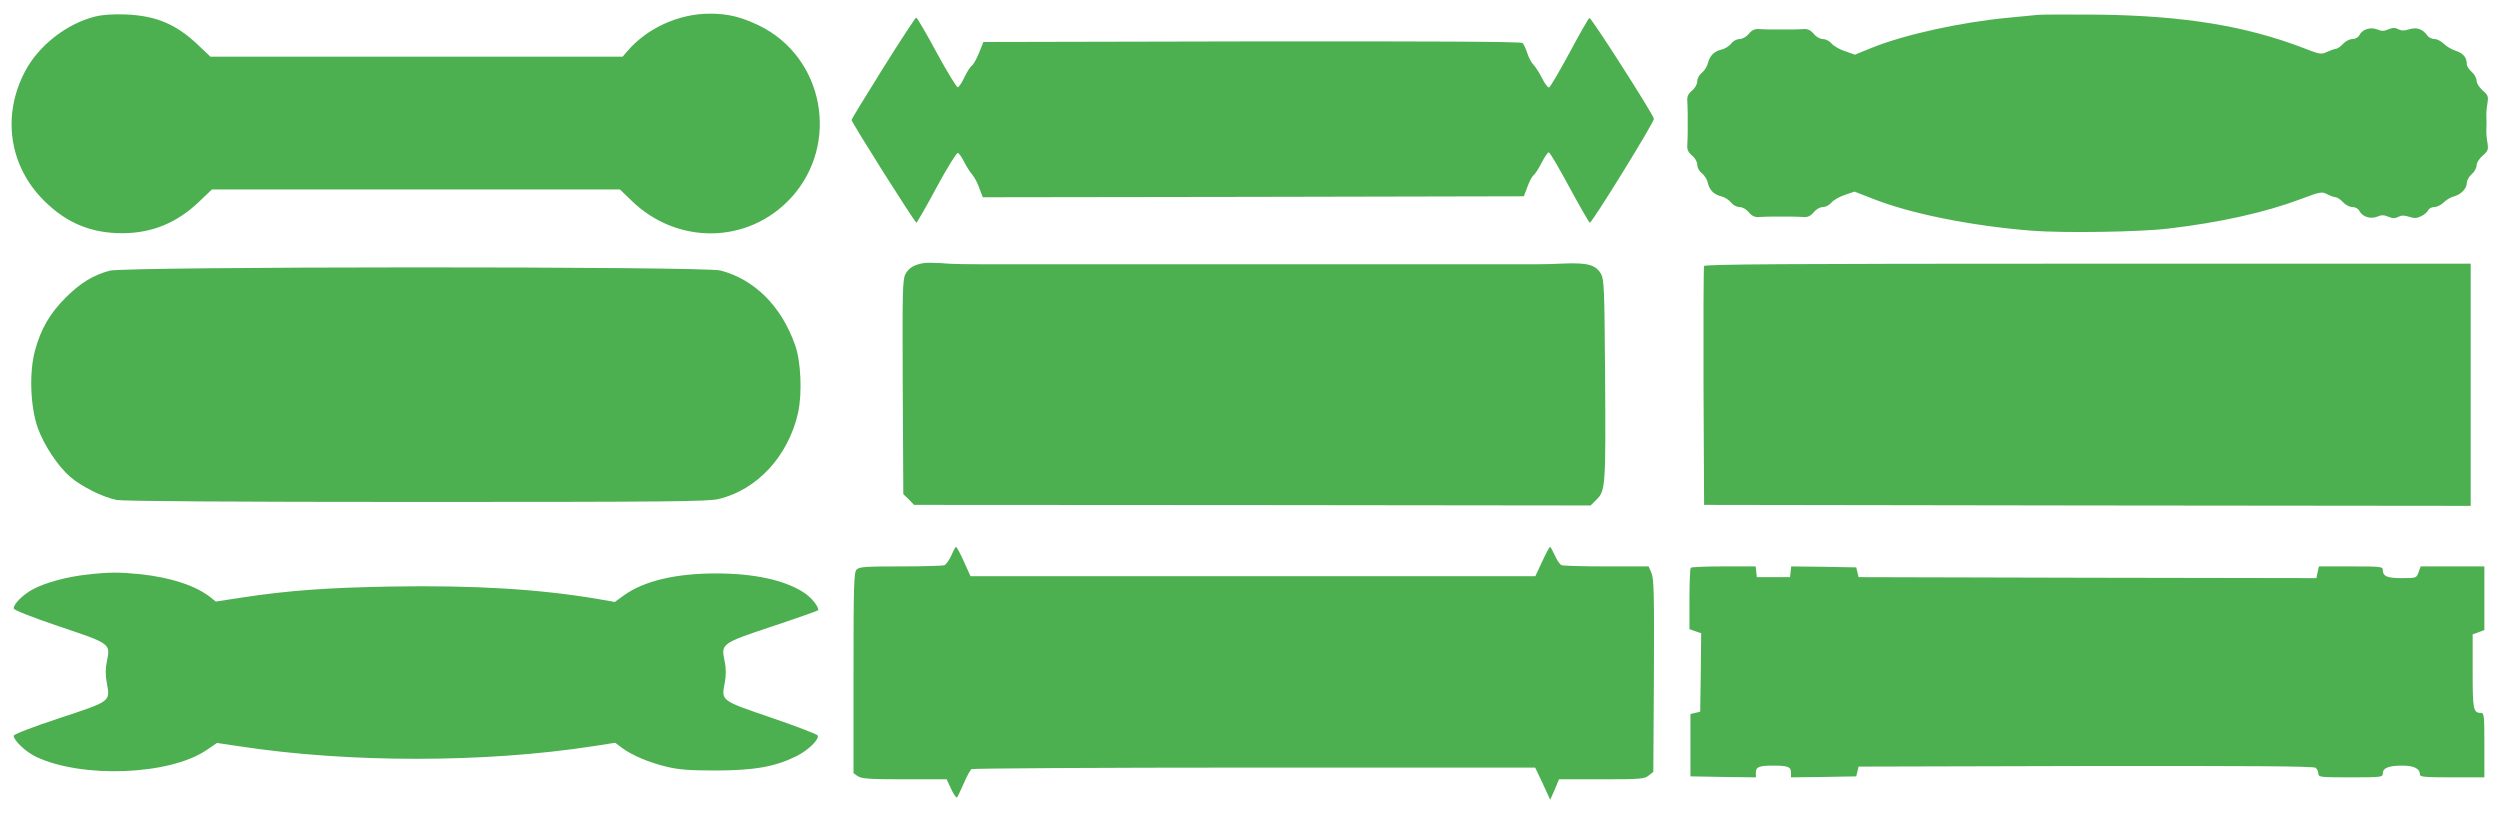 <?xml version="1.0" standalone="no"?>
<!DOCTYPE svg PUBLIC "-//W3C//DTD SVG 20010904//EN"
 "http://www.w3.org/TR/2001/REC-SVG-20010904/DTD/svg10.dtd">
<svg version="1.0" xmlns="http://www.w3.org/2000/svg"
 width="1280pt" height="418pt" viewBox="0 0 1280 418"
 preserveAspectRatio="xMidYMid meet">
<g transform="translate(0,418) scale(0.1,-0.1)"
fill="#4caf50" stroke="none">
<path d="M486 4095 c-146 -37 -289 -149 -358 -281 -119 -226 -81 -483 96 -660
116 -116 243 -169 406 -168 149 1 276 53 389 161 l66 63 1045 0 1044 0 56 -54
c235 -232 601 -227 820 11 253 276 169 722 -165 883 -92 44 -159 60 -250 60
-160 0 -322 -74 -423 -192 l-24 -28 -1056 0 -1055 0 -61 58 c-113 108 -215
151 -371 158 -68 2 -119 -1 -159 -11z"/>
<path d="M10435 4104 c-22 -2 -92 -9 -155 -15 -242 -23 -529 -86 -697 -154
l-86 -35 -51 18 c-28 9 -59 27 -69 40 -10 12 -30 22 -43 22 -15 0 -35 11 -48
27 -17 20 -31 26 -54 24 -18 -1 -45 -2 -62 -2 -16 0 -39 0 -50 0 -11 0 -33 0
-50 0 -16 0 -44 1 -62 2 -23 2 -37 -4 -54 -24 -13 -16 -33 -27 -48 -27 -14 0
-33 -10 -43 -24 -11 -13 -33 -27 -50 -30 -37 -9 -59 -31 -69 -71 -4 -16 -18
-38 -31 -48 -13 -10 -23 -29 -23 -43 0 -15 -11 -35 -27 -48 -20 -17 -26 -31
-24 -54 1 -18 2 -45 2 -62 0 -16 0 -39 0 -50 0 -11 0 -33 0 -50 0 -16 -1 -44
-2 -62 -2 -23 4 -37 24 -54 16 -13 27 -33 27 -48 0 -14 10 -33 24 -43 13 -11
27 -33 30 -50 9 -37 31 -59 71 -69 16 -4 38 -18 48 -31 10 -13 29 -23 43 -23
15 0 35 -11 48 -27 17 -20 31 -26 54 -24 18 1 46 2 62 2 17 0 39 0 50 0 11 0
34 0 50 0 17 0 44 -1 62 -2 23 -2 37 4 54 24 13 16 33 27 48 27 13 0 33 10 43
23 10 12 41 30 68 39 l50 17 90 -35 c195 -78 505 -140 815 -165 161 -13 559
-7 705 11 262 31 491 82 673 150 103 39 110 40 138 25 16 -8 35 -15 43 -15 7
0 24 -11 37 -25 13 -14 34 -25 48 -25 15 0 30 -8 36 -20 16 -31 58 -43 92 -29
21 9 35 9 57 -1 22 -9 34 -9 51 0 15 8 30 8 55 0 27 -9 40 -8 63 4 16 8 32 22
35 31 4 8 18 15 31 15 14 0 35 11 48 24 13 13 35 26 51 30 36 9 67 40 67 69 0
13 11 33 25 45 14 12 25 32 25 45 0 13 13 34 31 50 28 24 30 31 25 65 -4 20
-6 45 -6 55 0 9 1 31 1 47 0 17 -1 38 -1 48 0 9 2 34 6 54 5 34 3 41 -25 65
-18 16 -31 37 -31 50 0 13 -11 33 -25 45 -14 12 -25 30 -25 40 0 34 -19 56
-57 68 -21 7 -48 23 -61 36 -13 13 -34 24 -47 24 -13 0 -30 8 -37 18 -24 34
-55 44 -93 32 -25 -8 -39 -8 -55 0 -17 9 -29 9 -51 0 -22 -10 -36 -10 -57 -1
-34 14 -76 2 -92 -29 -6 -12 -21 -20 -36 -20 -14 0 -35 -11 -48 -25 -13 -14
-29 -25 -36 -25 -6 0 -26 -7 -44 -15 -31 -15 -37 -14 -122 19 -294 113 -611
165 -1044 171 -151 1 -293 1 -315 -1z"/>
<path d="M4522 3832 c-89 -142 -162 -262 -162 -266 0 -13 324 -526 332 -526 3
0 50 81 103 180 54 100 103 179 109 177 6 -1 21 -23 33 -47 12 -24 31 -53 41
-64 10 -12 27 -42 36 -69 l18 -47 1385 2 1385 3 19 50 c10 28 25 55 33 60 7 6
25 34 40 63 14 28 30 52 36 52 5 0 53 -81 106 -180 54 -99 100 -180 104 -180
12 0 332 518 328 532 -6 27 -321 519 -330 516 -5 -2 -51 -82 -102 -178 -52
-96 -99 -176 -105 -178 -5 -2 -22 20 -36 48 -14 28 -34 59 -45 70 -10 10 -24
37 -31 60 -7 22 -18 45 -24 50 -8 7 -489 9 -1386 8 l-1374 -3 -22 -55 c-12
-29 -28 -59 -36 -65 -9 -6 -26 -33 -39 -60 -12 -27 -28 -50 -34 -52 -5 -2 -54
78 -108 177 -53 99 -101 180 -105 180 -4 0 -80 -116 -169 -258z"/>
<path d="M4730 2833 c-51 -8 -79 -26 -95 -58 -14 -30 -15 -97 -13 -579 l3
-546 28 -27 27 -28 1732 -1 1732 -2 32 32 c44 44 46 72 42 641 -3 429 -5 483
-20 511 -26 47 -67 59 -183 55 -55 -3 -120 -4 -145 -4 -38 0 -112 0 -360 0
-19 0 -98 0 -175 0 -77 0 -162 0 -190 0 -27 0 -113 0 -190 0 -77 0 -156 0
-175 0 -19 0 -98 0 -175 0 -77 0 -162 0 -190 0 -27 0 -113 0 -190 0 -77 0
-156 0 -175 0 -19 0 -98 0 -175 0 -77 0 -162 0 -190 0 -27 0 -113 0 -190 0
-77 0 -156 0 -175 0 -19 0 -100 0 -180 0 -211 0 -258 0 -325 6 -33 2 -71 2
-85 0z"/>
<path d="M8725 2818 c-3 -7 -4 -285 -3 -618 l3 -605 1963 -3 1962 -2 0 620 0
620 -1960 0 c-1559 0 -1962 -3 -1965 -12z"/>
<path d="M561 2794 c-85 -23 -150 -63 -226 -139 -80 -81 -125 -157 -156 -270
-30 -112 -24 -286 14 -395 32 -89 102 -195 166 -251 59 -51 170 -106 240 -119
34 -6 591 -10 1535 -10 1286 0 1489 2 1545 15 198 47 357 220 407 441 22 100
15 263 -15 347 -70 199 -207 336 -382 382 -81 22 -3048 21 -3128 -1z"/>
<path d="M4871 1336 c-11 -24 -27 -46 -36 -50 -9 -3 -110 -6 -225 -6 -176 0
-211 -2 -224 -16 -14 -14 -16 -75 -16 -529 l0 -514 22 -15 c19 -13 59 -16 239
-16 l216 0 23 -50 c13 -28 27 -47 30 -43 4 5 19 37 35 73 15 36 33 68 39 72 6
4 658 8 1449 8 l1437 0 39 -82 38 -83 23 52 22 53 218 0 c200 0 220 2 241 19
l24 19 3 491 c2 414 0 496 -12 526 l-15 35 -215 0 c-118 0 -221 3 -230 6 -9 3
-25 26 -35 50 -11 24 -22 44 -25 44 -3 0 -21 -34 -40 -75 l-35 -75 -1446 0
-1446 0 -34 75 c-18 41 -37 75 -40 75 -3 0 -14 -20 -24 -44z"/>
<path d="M8657 1273 c-4 -3 -7 -76 -7 -160 l0 -154 30 -11 30 -10 -2 -201 -3
-201 -25 -6 -25 -6 0 -159 0 -160 168 -3 167 -2 0 24 c0 30 16 36 90 36 74 0
90 -6 90 -36 l0 -24 167 2 167 3 6 25 6 25 1163 3 c852 1 1167 -1 1177 -9 8
-6 14 -20 14 -30 0 -18 10 -19 165 -19 157 0 165 1 165 20 0 28 30 40 99 40
61 0 91 -15 91 -46 0 -12 29 -14 165 -14 l165 0 0 165 c0 152 -1 165 -18 165
-39 0 -42 17 -42 213 l0 189 30 11 30 11 0 163 0 163 -163 0 -163 0 -11 -30
c-11 -30 -12 -30 -85 -30 -76 0 -98 9 -98 42 0 17 -13 18 -164 18 l-163 0 -7
-30 -6 -30 -1172 2 -1172 3 -6 25 -6 25 -166 3 -167 2 -3 -27 -3 -28 -85 0
-85 0 -3 28 -3 27 -163 0 c-89 0 -166 -3 -169 -7z"/>
<path d="M445 1238 c-103 -11 -216 -42 -278 -76 -50 -27 -97 -74 -97 -97 0 -8
85 -42 232 -92 266 -89 264 -88 245 -180 -7 -36 -8 -68 0 -110 17 -96 23 -92
-243 -180 -137 -45 -234 -83 -234 -90 0 -24 62 -83 115 -108 235 -111 680 -94
870 33 l56 38 115 -17 c563 -86 1256 -85 1808 0 l116 18 33 -25 c50 -38 144
-78 232 -98 62 -15 118 -19 255 -19 197 1 300 20 409 74 59 30 115 84 108 105
-2 6 -108 47 -237 91 -263 90 -257 86 -239 180 7 40 7 72 -1 111 -19 89 -17
90 250 179 126 42 230 79 230 81 0 22 -38 67 -77 92 -100 63 -253 96 -448 96
-205 0 -366 -38 -469 -111 l-48 -35 -92 16 c-297 50 -628 70 -1051 63 -333 -6
-528 -20 -770 -57 l-130 -20 -25 20 c-76 61 -204 103 -360 120 -109 11 -163
11 -275 -2z"/>
</g>
</svg>
